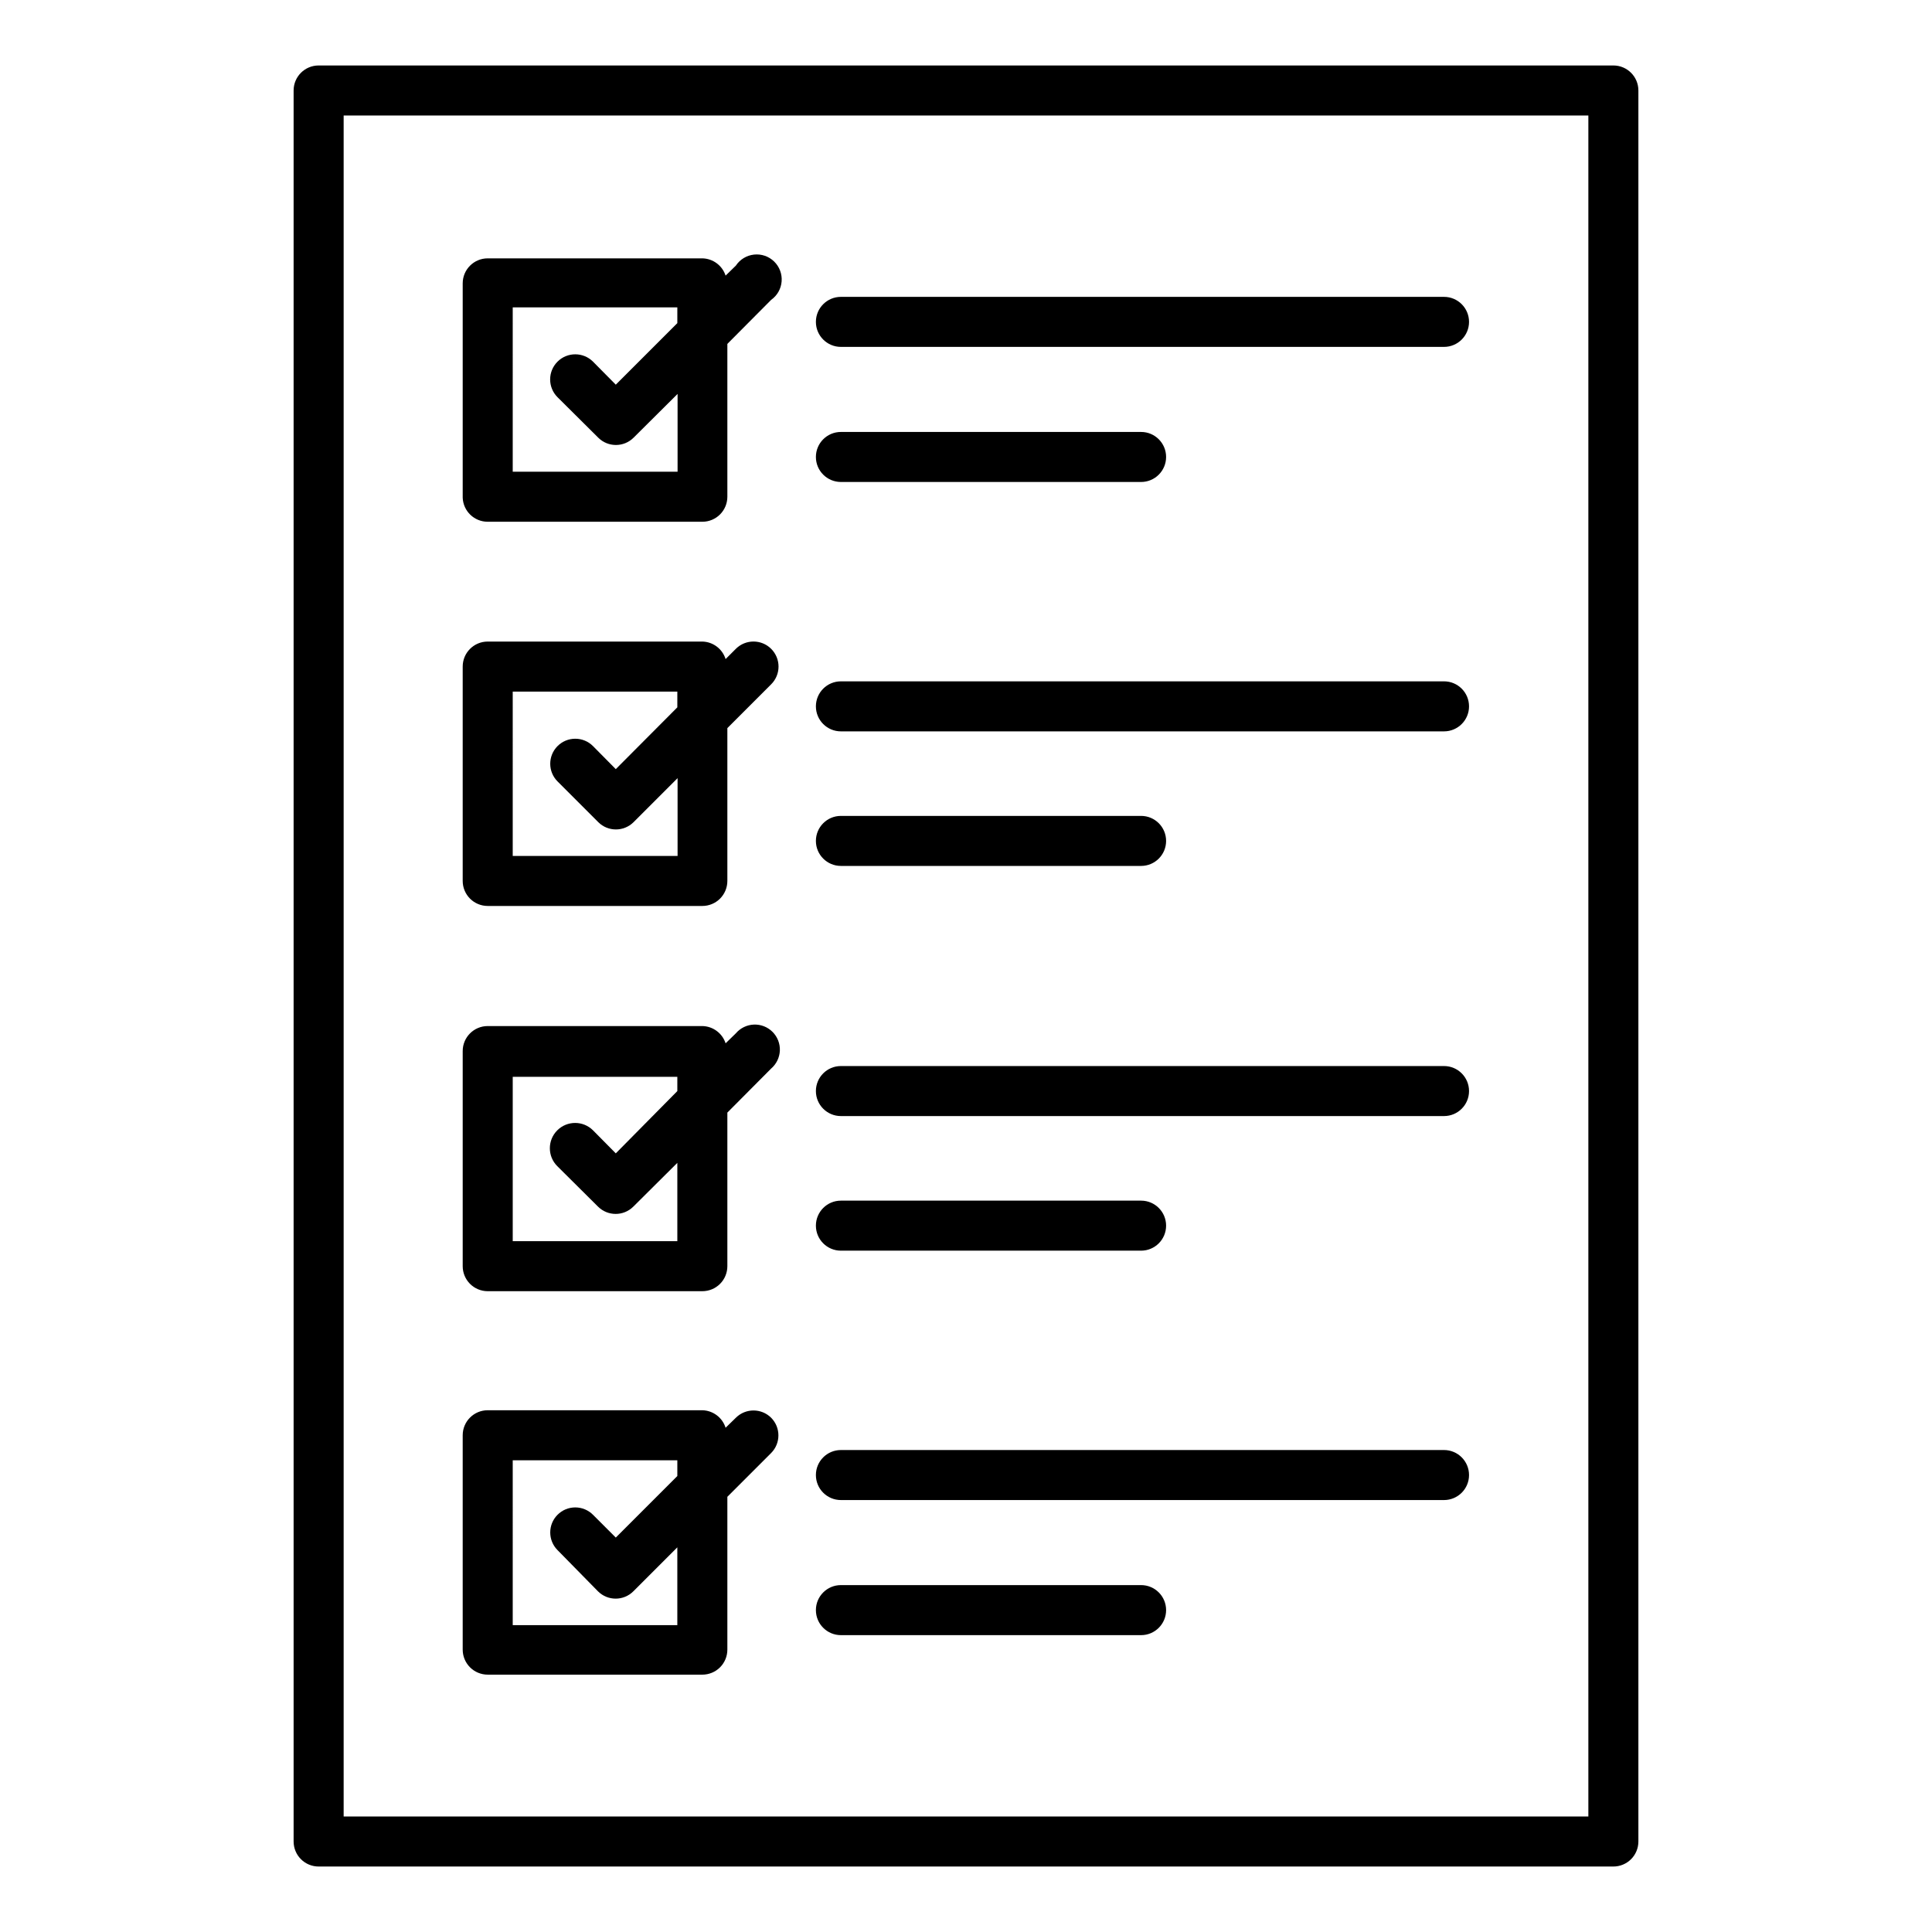 <?xml version="1.0" encoding="UTF-8"?>
<!-- Uploaded to: SVG Find, www.svgrepo.com, Generator: SVG Find Mixer Tools -->
<svg fill="#000000" width="800px" height="800px" version="1.1" viewBox="144 144 512 512" xmlns="http://www.w3.org/2000/svg">
 <g>
  <path d="m571.56 161.35h-343.12c-3.66 0-6.629 2.969-6.629 6.629v464.04c0 1.758 0.699 3.445 1.941 4.688s2.93 1.941 4.688 1.941h343.12c1.758 0 3.445-0.699 4.688-1.941 1.242-1.242 1.941-2.93 1.941-4.688v-464.04c0-3.66-2.969-6.629-6.629-6.629zm-6.629 464.04h-329.86v-450.78h329.86z"/>
  <path d="m273.25 282.27h56.879c1.758 0 3.445-0.699 4.688-1.941 1.242-1.242 1.941-2.93 1.941-4.688v-40.504l11.602-11.668c1.609-1.137 2.629-2.93 2.781-4.894 0.156-1.969-0.574-3.898-1.988-5.273-1.414-1.375-3.367-2.047-5.324-1.836-1.961 0.211-3.727 1.281-4.816 2.922l-2.719 2.652c-0.875-2.68-3.348-4.516-6.164-4.574h-56.879c-3.66 0-6.629 2.969-6.629 6.629v56.812c0.145 3.559 3.07 6.367 6.629 6.363zm6.629-56.812h43.621v4.176l-16.309 16.309-6.031-6.098c-2.602-2.598-6.816-2.598-9.414 0-2.602 2.602-2.602 6.812 0 9.414l10.805 10.738c2.586 2.57 6.762 2.57 9.348 0l11.668-11.602v20.617h-43.688z"/>
  <path d="m366.85 235.93h159.83c3.66 0 6.629-2.969 6.629-6.629 0-3.66-2.969-6.629-6.629-6.629h-159.83c-3.66 0-6.629 2.969-6.629 6.629 0 3.66 2.969 6.629 6.629 6.629z"/>
  <path d="m366.85 271.73h79.551c3.66 0 6.629-2.969 6.629-6.629s-2.969-6.629-6.629-6.629h-79.551c-3.66 0-6.629 2.969-6.629 6.629s2.969 6.629 6.629 6.629z"/>
  <path d="m273.25 384.09h56.879c1.758 0 3.445-0.699 4.688-1.941 1.242-1.246 1.941-2.93 1.941-4.688v-40.504l11.602-11.602c1.254-1.246 1.961-2.938 1.961-4.707 0-1.766-0.707-3.461-1.961-4.707-2.586-2.57-6.762-2.57-9.348 0l-2.719 2.719c-0.852-2.707-3.328-4.574-6.164-4.641h-56.879c-3.66 0-6.629 2.969-6.629 6.629v56.812c0 1.758 0.699 3.441 1.941 4.688 1.242 1.242 2.93 1.941 4.688 1.941zm6.629-56.812h43.621v4.176l-16.309 16.375-6.031-6.098c-1.246-1.258-2.941-1.961-4.707-1.961-1.77 0-3.461 0.703-4.707 1.961-2.57 2.586-2.57 6.762 0 9.344l10.805 10.805v0.004c2.586 2.57 6.762 2.57 9.348 0l11.668-11.668v20.617h-43.688z"/>
  <path d="m366.85 337.82h159.83c3.66 0 6.629-2.965 6.629-6.629 0-3.66-2.969-6.629-6.629-6.629h-159.83c-3.66 0-6.629 2.969-6.629 6.629 0 3.664 2.969 6.629 6.629 6.629z"/>
  <path d="m366.85 373.48h79.551c3.66 0 6.629-2.965 6.629-6.629 0-3.66-2.969-6.629-6.629-6.629h-79.551c-3.66 0-6.629 2.969-6.629 6.629 0 3.664 2.969 6.629 6.629 6.629z"/>
  <path d="m273.25 486.18h56.879c1.758 0 3.445-0.699 4.688-1.941 1.242-1.242 1.941-2.93 1.941-4.688v-40.703l11.602-11.668c1.402-1.199 2.238-2.934 2.312-4.777 0.07-1.844-0.633-3.637-1.938-4.941-1.309-1.309-3.098-2.012-4.945-1.938-1.844 0.07-3.578 0.91-4.777 2.312l-2.719 2.652v-0.004c-0.875-2.68-3.348-4.512-6.164-4.57h-56.879c-3.66 0-6.629 2.965-6.629 6.629v57.008c0 1.758 0.699 3.445 1.941 4.688s2.93 1.941 4.688 1.941zm6.629-56.812h43.621v3.781l-16.309 16.504-6.031-6.098c-2.617-2.617-6.863-2.617-9.48 0-2.617 2.617-2.617 6.863 0 9.48l10.805 10.738c2.586 2.57 6.762 2.57 9.348 0l11.668-11.602v20.75h-43.621z"/>
  <path d="m366.85 439.77h159.83c3.66 0 6.629-2.969 6.629-6.629 0-3.66-2.969-6.629-6.629-6.629h-159.83c-3.66 0-6.629 2.969-6.629 6.629 0 3.66 2.969 6.629 6.629 6.629z"/>
  <path d="m366.85 475.44h79.551c3.66 0 6.629-2.969 6.629-6.629s-2.969-6.629-6.629-6.629h-79.551c-3.66 0-6.629 2.969-6.629 6.629s2.969 6.629 6.629 6.629z"/>
  <path d="m273.25 587.8h56.879c1.758 0 3.445-0.699 4.688-1.941 1.242-1.242 1.941-2.93 1.941-4.688v-40.504l11.602-11.602c2.57-2.586 2.57-6.762 0-9.348-2.586-2.57-6.762-2.57-9.348 0l-2.719 2.652c-0.852-2.707-3.328-4.57-6.164-4.641h-56.879c-3.66 0-6.629 2.969-6.629 6.629v56.812c0 1.758 0.699 3.445 1.941 4.688s2.93 1.941 4.688 1.941zm6.629-56.812h43.621v4.176l-16.309 16.309-6.031-6.031c-1.246-1.258-2.941-1.961-4.707-1.961-1.77 0-3.461 0.703-4.707 1.961-2.57 2.586-2.57 6.762 0 9.348l10.738 10.938c2.586 2.57 6.762 2.57 9.348 0l11.668-11.668v20.617h-43.621z"/>
  <path d="m366.85 541.53h159.83c3.66 0 6.629-2.965 6.629-6.629 0-3.66-2.969-6.629-6.629-6.629h-159.83c-3.66 0-6.629 2.969-6.629 6.629 0 3.664 2.969 6.629 6.629 6.629z"/>
  <path d="m366.85 577.33h79.551c3.66 0 6.629-2.969 6.629-6.633 0-3.66-2.969-6.629-6.629-6.629h-79.551c-3.66 0-6.629 2.969-6.629 6.629 0 3.664 2.969 6.633 6.629 6.633z"/>
 </g>
</svg>